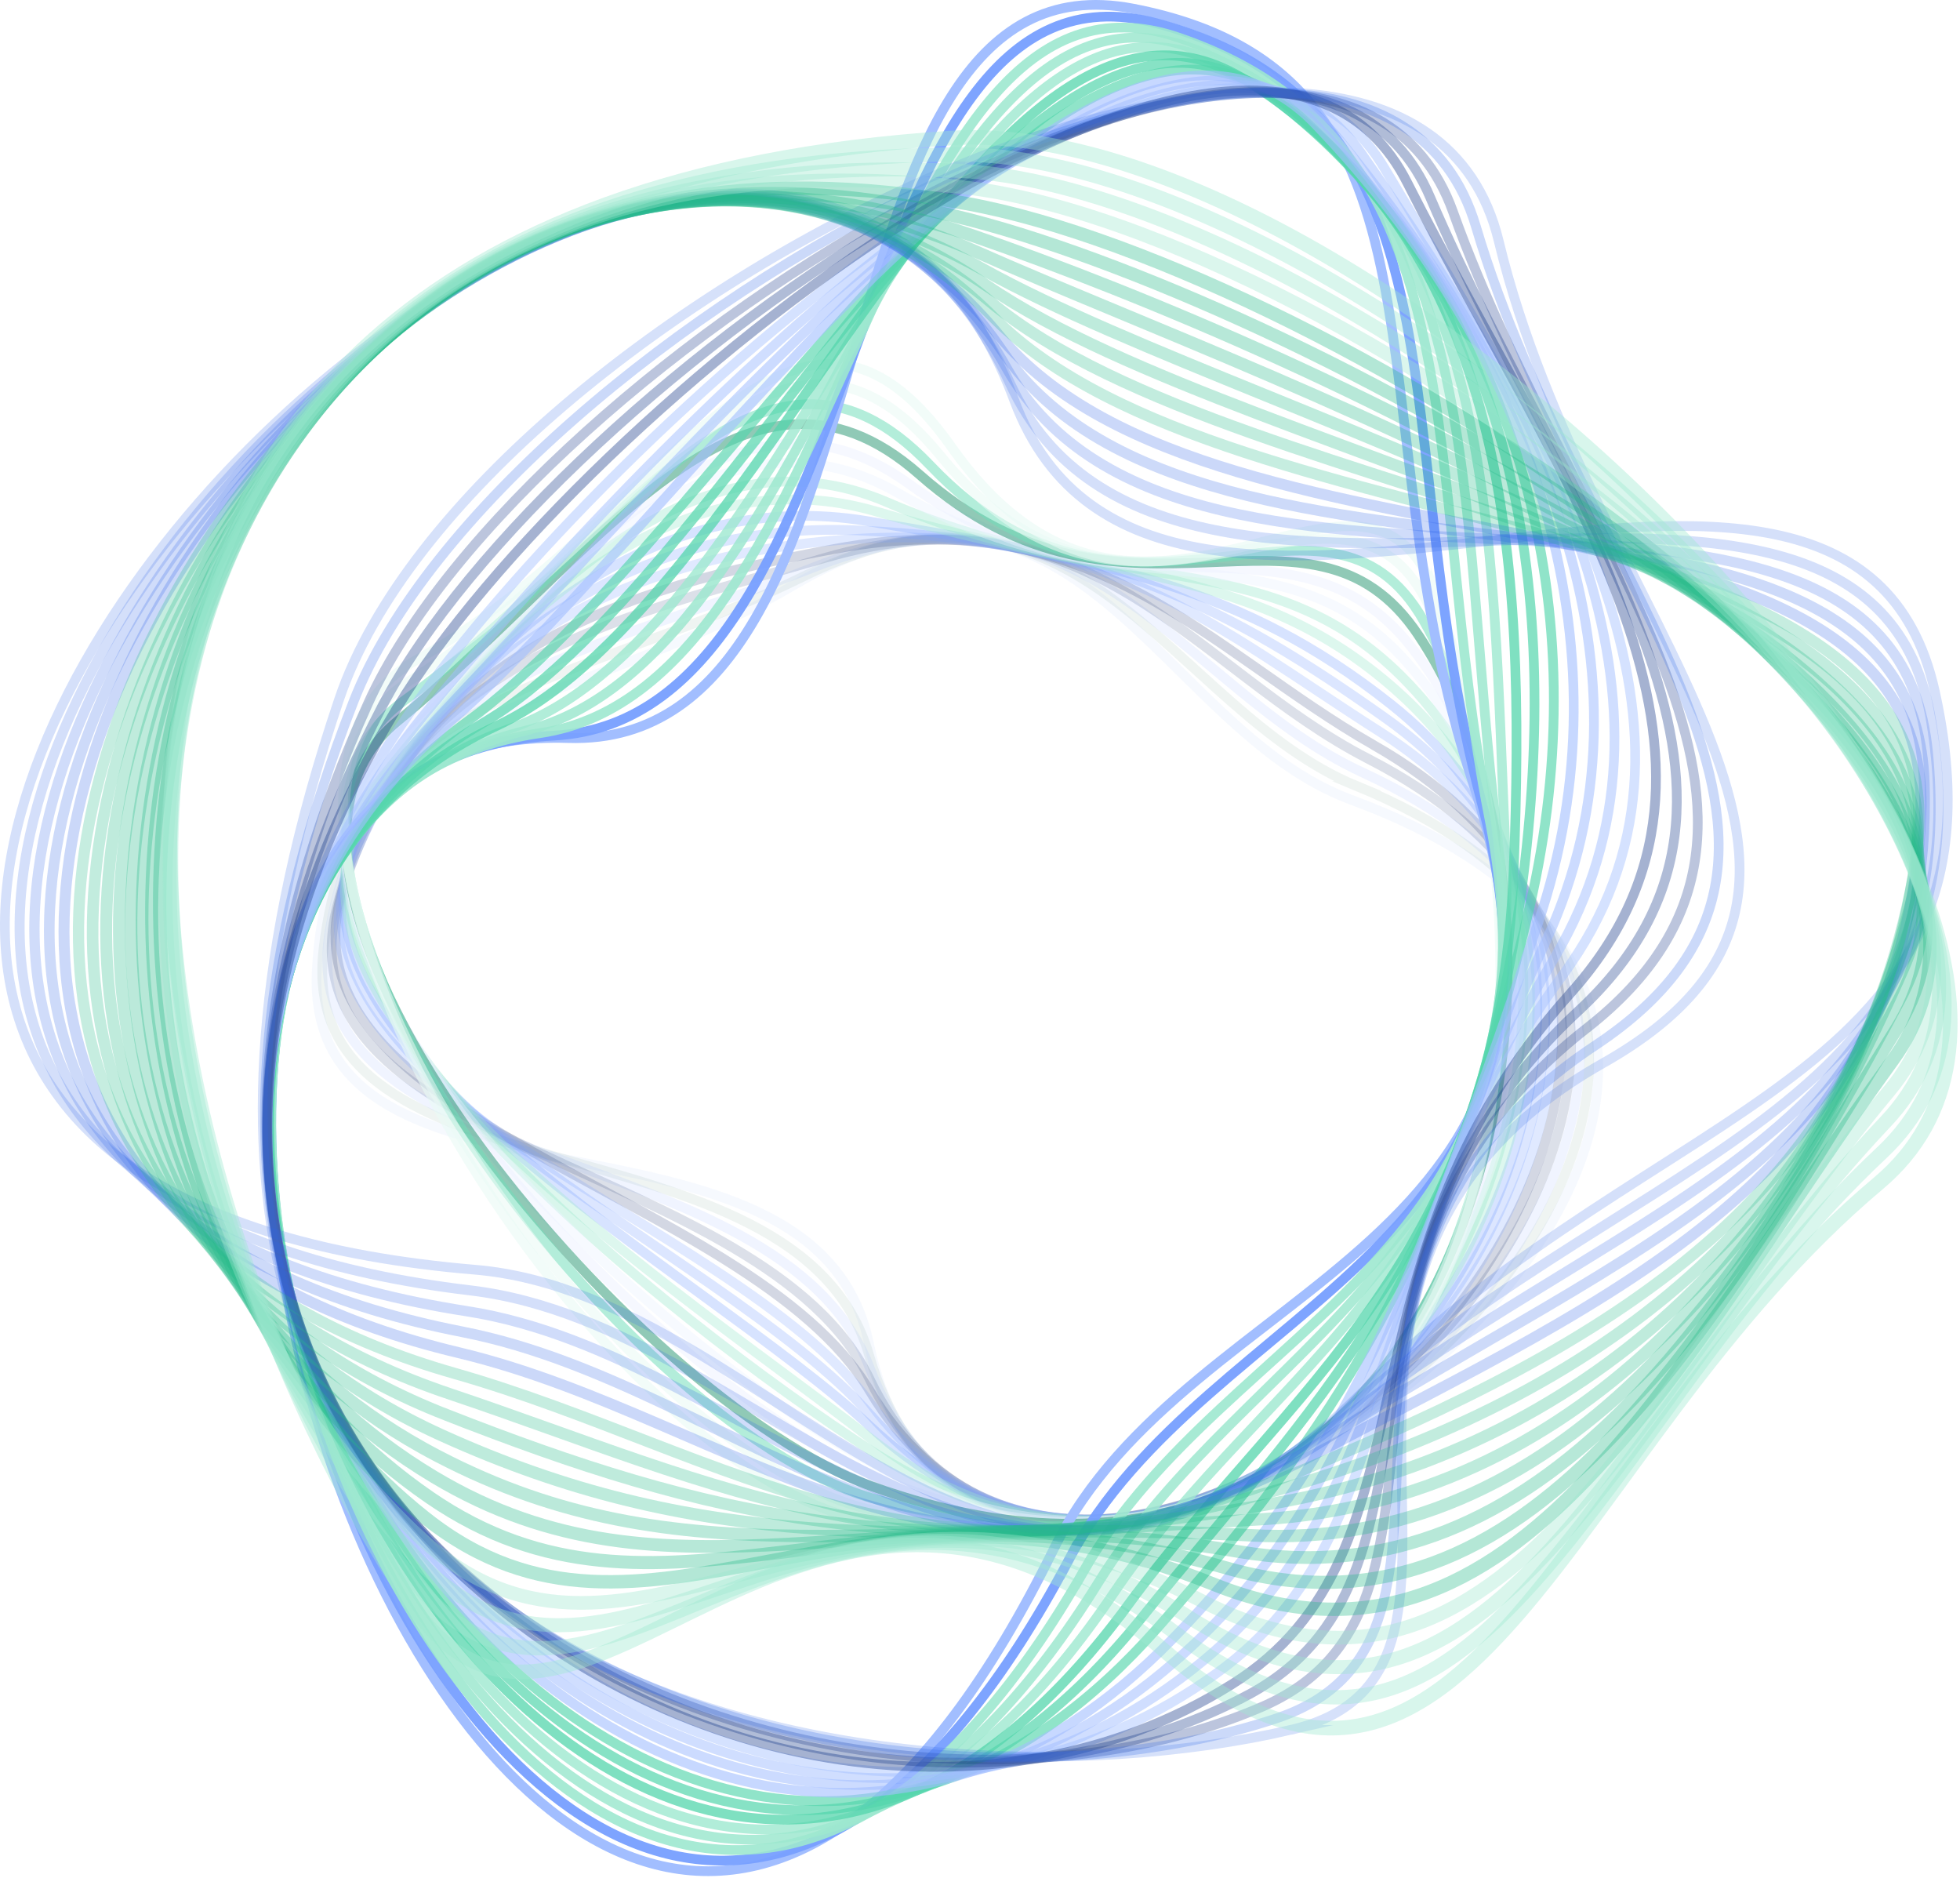 <svg width="403" height="386" viewBox="0 0 403 386" fill="none" xmlns="http://www.w3.org/2000/svg">
<path opacity="0.04" d="M277.78 164.399C427.455 219.619 201.268 385.517 178.654 276.153C167.402 221.738 61.977 255.4 65.147 199.256C68.283 143.127 115.797 147.963 162.919 120.457C221.611 85.886 238.147 149.775 277.78 164.399Z" stroke="#3067E8" stroke-width="2" stroke-miterlimit="10"/>
<path opacity="0.07" d="M278.939 161.587C419.358 219.524 208.701 382.615 178.701 278.605C163.913 227.339 60.189 249.283 66.53 195.01C72.805 140.776 118.991 141.263 165.103 118.553C222.609 90.23 240.693 145.804 278.943 161.587H278.939Z" stroke="#11563F" stroke-width="2" stroke-miterlimit="10"/>
<path opacity="0.11" d="M280.098 158.773C411.229 219.147 216.256 379.824 178.748 281.051C160.495 232.985 58.401 243.154 67.909 190.756C77.319 138.413 122.11 134.471 167.28 116.643C223.512 94.456 243.191 141.778 280.098 158.769V158.773Z" stroke="#78A0FF" stroke-width="2" stroke-miterlimit="10"/>
<path opacity="0.15" d="M281.257 155.962C403.089 218.463 223.976 377.131 178.795 283.5C157.163 238.669 56.614 237.034 69.292 186.507C81.837 136.059 125.206 127.678 169.46 114.736C224.388 98.678 245.659 137.694 281.257 155.958V155.962Z" stroke="#162F6B" stroke-width="2" stroke-miterlimit="10"/>
<path opacity="0.19" d="M282.416 153.152C394.971 217.437 231.884 374.49 178.842 285.953C153.93 244.373 54.826 230.913 70.675 182.266C86.355 133.708 128.283 120.881 171.641 112.842C225.233 102.904 248.102 133.559 282.416 153.156V153.152Z" stroke="#162F6B" stroke-width="2" stroke-miterlimit="10"/>
<path opacity="0.23" d="M283.575 150.336C386.914 216.053 239.997 371.828 178.885 288.398C150.798 250.053 53.035 224.788 72.05 178.012C90.869 131.345 131.323 114.056 173.817 110.931C226.046 107.086 250.53 129.325 283.571 150.34L283.575 150.336Z" stroke="#78A0FF" stroke-width="2" stroke-miterlimit="10"/>
<path opacity="0.26" d="M284.734 147.526C378.958 214.3 248.318 369.1 178.932 290.847C147.769 255.703 51.243 218.663 73.433 173.762C95.387 128.99 134.356 107.208 175.997 109.024C226.84 111.238 252.962 125.012 284.73 147.526H284.734Z" stroke="#78A0FF" stroke-width="2" stroke-miterlimit="10"/>
<path opacity="0.3" d="M285.893 144.711C371.148 212.173 256.816 366.238 178.979 293.292C144.823 261.285 49.456 212.539 74.816 169.509C99.905 126.628 137.378 100.321 178.178 107.114C227.626 115.342 255.418 120.594 285.889 144.707L285.893 144.711Z" stroke="#78A0FF" stroke-width="2" stroke-miterlimit="10"/>
<path opacity="0.34" d="M287.052 141.901C363.534 209.697 265.456 363.2 179.027 295.745C141.935 266.797 47.668 206.418 76.195 165.263C104.419 124.277 140.403 93.406 180.359 105.211C228.415 119.411 257.924 116.081 287.052 141.901Z" stroke="#9DE8CF" stroke-width="2" stroke-miterlimit="10"/>
<path opacity="0.38" d="M288.211 139.086C356.163 206.894 274.182 359.952 179.074 298.19C139.083 272.221 45.881 200.294 77.578 161.014C108.941 121.919 143.448 86.452 182.539 103.305C229.229 123.432 260.513 111.446 288.211 139.086Z" stroke="#9DE8CF" stroke-width="2" stroke-miterlimit="10"/>
<path opacity="0.41" d="M289.37 136.275C349.084 203.82 282.939 356.501 179.121 300.64C136.235 277.564 44.093 194.169 78.961 156.764C113.459 119.564 146.52 79.474 184.72 101.398C230.073 127.43 263.224 106.701 289.37 136.275Z" stroke="#EBF1FF" stroke-width="2" stroke-miterlimit="10"/>
<path opacity="0.45" d="M290.529 133.461C342.338 200.541 291.684 352.853 179.168 303.089C133.374 282.836 42.305 188.048 80.344 152.515C117.977 117.205 149.624 72.481 186.904 99.492C230.957 131.412 266.112 101.839 290.533 133.461H290.529Z" stroke="#EBF1FF" stroke-width="2" stroke-miterlimit="10"/>
<path opacity="0.49" d="M291.688 130.65C335.961 197.161 300.382 349.04 179.215 305.538C130.491 288.044 40.518 181.923 81.723 148.265C122.492 114.851 152.755 65.487 189.08 97.585C231.869 135.391 269.212 96.881 291.688 130.646V130.65Z" stroke="#1D916B" stroke-width="2" stroke-miterlimit="10"/>
<path opacity="0.53" d="M292.847 127.834C329.978 193.775 309.006 345.084 179.263 307.982C127.568 293.201 38.727 175.798 83.106 144.011C127.014 112.487 155.914 58.497 191.261 95.674C232.812 139.376 272.583 91.845 292.847 127.83V127.834Z" stroke="#70DDB9" stroke-width="2" stroke-miterlimit="10"/>
<path opacity="0.56" d="M294.006 125.025C324.391 190.525 317.547 341.032 179.31 310.436C124.605 298.328 36.939 169.678 84.489 139.77C131.532 110.137 159.088 51.524 193.445 93.78C233.782 143.387 276.272 86.79 294.01 125.029L294.006 125.025Z" stroke="#EAFAF5" stroke-width="2" stroke-miterlimit="10"/>
<path opacity="0.6" d="M295.165 122.214C319.182 187.533 325.998 336.908 179.357 312.885C121.604 303.423 35.151 163.553 85.868 135.521C136.046 107.782 162.274 44.558 195.622 91.873C234.76 147.4 280.287 81.747 295.165 122.218V122.214Z" stroke="#EAFAF5" stroke-width="2" stroke-miterlimit="10"/>
<path d="M216.715 318.345C109.621 536.212 -24.865 147.235 116.822 151.728C187.772 153.977 163.618 -11.693 233.028 1.779C302.437 15.251 277.497 83.912 302.885 161.002C334.59 257.275 244.39 262.048 216.715 318.345Z" stroke="#A2BEFF" stroke-width="2" stroke-miterlimit="10"/>
<g style="mix-blend-mode:hard-light" opacity="0.95">
<path d="M219.756 320.676C111.53 524.836 -23.399 158.58 113.884 151.229C182.087 147.577 171.448 -12.86 237.727 4.767C303.993 22.339 284.876 90.002 304.555 164.603C329.44 257.594 248.326 266.785 219.756 320.68V320.676Z" stroke="#78A0FF" stroke-width="2" stroke-miterlimit="10"/>
</g>
<g style="mix-blend-mode:hard-light" opacity="0.9">
<path d="M222.797 323.007C113.715 513.439 -22.173 170.043 110.941 150.73C176.292 141.248 179.274 -14.024 242.421 7.755C305.541 29.427 291.987 96.138 306.225 168.204C323.959 257.979 252.314 271.482 222.797 323.011V323.007Z" stroke="#9DE8CF" stroke-width="2" stroke-miterlimit="10"/>
</g>
<g style="mix-blend-mode:hard-light" opacity="0.85">
<path d="M225.834 325.334C116.21 502.039 -21.168 181.695 107.995 150.222C170.399 135.017 187.1 -15.2 247.112 10.734C307.089 36.507 299.231 102.215 307.887 171.792C318.644 258.281 256.353 276.132 225.83 325.334H225.834Z" stroke="#9DE8CF" stroke-width="2" stroke-miterlimit="10"/>
</g>
<g style="mix-blend-mode:hard-light" opacity="0.8">
<path d="M228.875 327.666C119.05 490.678 -20.319 193.602 105.056 149.723C164.451 128.935 194.93 -16.367 251.815 13.722C308.649 43.594 306.5 108.273 309.564 175.393C313.359 258.572 260.478 280.767 228.879 327.666H228.875Z" stroke="#9DE8CF" stroke-width="2" stroke-miterlimit="10"/>
</g>
<g style="mix-blend-mode:hard-light" opacity="0.75">
<path d="M231.912 329.997C122.272 479.38 -19.549 205.813 102.109 149.224C158.467 123.008 202.752 -17.53 256.506 16.71C310.193 50.683 313.776 114.316 311.226 178.995C308.079 258.832 264.662 285.379 231.912 330.001V329.997Z" stroke="#54D6AC" stroke-width="2" stroke-miterlimit="10"/>
</g>
<g style="mix-blend-mode:hard-light" opacity="0.7">
<path d="M234.953 332.328C125.91 468.192 -18.751 218.334 99.171 148.721C152.512 117.233 210.583 -18.702 261.205 19.694C311.749 57.771 321.08 120.331 312.896 182.592C302.842 259.068 268.949 289.974 234.953 332.328Z" stroke="#54D6AC" stroke-width="2" stroke-miterlimit="10"/>
</g>
<g style="mix-blend-mode:hard-light" opacity="0.65">
<path d="M237.994 334.66C129.984 457.165 -17.836 231.149 96.228 148.222C146.607 111.596 218.409 -19.865 265.9 22.681C313.3 64.859 328.418 126.341 314.566 186.189C297.648 259.288 273.337 294.574 237.994 334.66Z" stroke="#54D6AC" stroke-width="2" stroke-miterlimit="10"/>
</g>
<g style="mix-blend-mode:hard-light" opacity="0.6">
<path d="M241.031 336.991C134.502 446.355 -16.736 244.205 93.285 147.723C140.784 106.069 226.239 -21.033 270.595 25.669C314.852 71.947 335.789 132.348 316.231 189.79C292.494 259.512 277.831 299.209 241.031 336.991Z" stroke="#A2BEFF" stroke-width="2" stroke-miterlimit="10"/>
</g>
<g style="mix-blend-mode:hard-light" opacity="0.55">
<path d="M244.072 339.322C139.468 435.831 -15.392 257.437 90.343 147.223C135.06 100.608 234.065 -22.2 275.29 28.657C316.4 79.034 343.202 138.363 317.901 193.391C287.39 259.748 282.46 303.906 244.072 339.326V339.322Z" stroke="#A2BEFF" stroke-width="2" stroke-miterlimit="10"/>
</g>
<g style="mix-blend-mode:hard-light" opacity="0.5">
<path d="M247.109 341.653C144.85 425.654 -13.797 270.775 87.4 146.72C129.442 95.183 241.891 -23.368 279.984 31.64C317.952 86.118 350.647 144.397 319.567 196.988C282.322 260.004 287.217 308.706 247.109 341.653Z" stroke="#A2BEFF" stroke-width="2" stroke-miterlimit="10"/>
</g>
<g style="mix-blend-mode:hard-light" opacity="0.45">
<path d="M250.149 343.984C150.602 415.9 -11.955 284.156 84.457 146.221C123.914 89.77 249.717 -24.536 284.683 34.628C319.508 93.206 358.124 150.466 321.237 200.584C277.293 260.298 292.117 313.667 250.149 343.984Z" stroke="#A2BEFF" stroke-width="2" stroke-miterlimit="10"/>
</g>
<g style="mix-blend-mode:hard-light" opacity="0.4">
<path d="M253.19 346.316C156.633 406.631 -9.892 297.534 81.518 145.722C118.476 84.345 257.547 -25.699 289.382 37.616C321.06 100.294 365.616 156.568 322.91 204.186C272.28 260.637 297.157 318.857 253.194 346.316H253.19Z" stroke="#1D3E8C" stroke-width="2" stroke-miterlimit="10"/>
</g>
<g style="mix-blend-mode:hard-light" opacity="0.35">
<path d="M256.227 348.646C162.817 397.907 -7.649 310.864 78.572 145.222C113.098 78.892 265.373 -26.867 294.073 40.603C322.608 107.385 373.104 162.708 324.572 207.786C267.263 261.014 302.3 324.352 256.227 348.65V348.646Z" stroke="#1D3E8C" stroke-width="2" stroke-miterlimit="10"/>
</g>
<g style="mix-blend-mode:hard-light" opacity="0.3">
<path d="M259.268 350.977C168.997 389.766 -5.252 324.132 75.633 144.719C107.786 73.4 273.203 -28.035 298.772 43.587C324.163 114.469 380.596 168.876 326.246 211.383C262.254 261.43 307.537 330.24 259.272 350.977H259.268Z" stroke="#1D3E8C" stroke-width="2" stroke-miterlimit="10"/>
</g>
<g style="mix-blend-mode:hard-light" opacity="0.25">
<path d="M262.309 353.308C174.96 382.222 -2.738 337.321 72.691 144.22C102.514 67.873 281.029 -29.202 303.467 46.574C325.711 121.557 388.073 175.075 327.912 214.98C257.217 261.874 312.778 336.601 262.309 353.308Z" stroke="#3067E8" stroke-width="2" stroke-miterlimit="10"/>
</g>
<g style="mix-blend-mode:hard-light" opacity="0.2">
<path d="M265.346 355.64C180.465 375.244 -0.141 350.431 69.744 143.72C97.269 62.311 288.852 -30.369 308.158 49.562C327.26 128.645 395.534 181.29 329.574 218.581C252.161 262.346 317.929 343.497 265.342 355.64H265.346Z" stroke="#3067E8" stroke-width="2" stroke-miterlimit="10"/>
</g>
<path opacity="0.2" d="M97.611 261.022C-150.636 240.088 151.168 -71.469 208.528 82.265C237.251 159.249 380.176 62.04 397.84 142.203C415.503 222.367 341.092 225.205 280.731 285.595C205.346 361.014 161.764 266.431 97.611 261.018V261.022Z" stroke="#3067E8" stroke-width="2" stroke-miterlimit="10"/>
<path opacity="0.21" d="M96.774 265.283C-139.035 237.266 141.334 -64.931 207.714 78.901C240.728 150.439 384.658 69.926 397.117 148.525C409.618 227.085 338.664 235.737 278.126 288.937C202.819 355.636 159.155 272.698 96.778 265.283H96.774Z" stroke="#3067E8" stroke-width="2.06" stroke-miterlimit="10"/>
<path opacity="0.23" d="M95.933 269.545C-127.288 234.758 131.32 -58.563 206.898 75.531C244.107 141.555 389.134 77.812 396.386 154.838C403.725 231.794 336.04 246.013 275.514 292.27C200.054 349.944 156.609 278.995 95.933 269.541V269.545Z" stroke="#3067E8" stroke-width="2.12" stroke-miterlimit="10"/>
<path opacity="0.24" d="M95.097 273.801C-115.403 232.607 121.077 -52.333 206.084 72.162C247.368 132.623 393.612 85.693 395.659 161.155C397.836 236.507 333.549 256.398 272.905 295.607C197.449 344.393 154.13 285.355 95.093 273.801H95.097Z" stroke="#3067E8" stroke-width="2.19" stroke-miterlimit="10"/>
<path opacity="0.25" d="M94.256 278.064C-103.405 230.878 110.556 -46.168 205.271 68.798C250.487 123.68 398.095 93.58 394.932 167.473C391.947 241.221 331.09 266.785 270.296 298.946C194.879 338.843 151.722 291.779 94.256 278.064Z" stroke="#3067E8" stroke-width="2.25" stroke-miterlimit="10"/>
<path opacity="0.26" d="M93.419 282.321C-91.32 229.608 99.736 -40 204.458 65.425C253.45 114.748 402.574 101.457 394.21 173.786C386.061 245.934 328.666 277.175 267.691 302.279C192.361 333.296 149.373 298.285 93.419 282.321Z" stroke="#25BA89" stroke-width="2.31" stroke-miterlimit="10"/>
<path opacity="0.28" d="M92.578 286.582C-79.196 228.849 88.614 -33.73 203.64 62.059C256.262 105.88 407.053 109.343 393.479 180.103C380.168 250.648 326.273 287.584 265.078 305.617C189.878 327.776 147.058 304.889 92.574 286.578L92.578 286.582Z" stroke="#25BA89" stroke-width="2.38" stroke-miterlimit="10"/>
<path opacity="0.29" d="M91.741 290.843C-67.079 228.633 77.232 -27.268 202.827 58.69C258.954 97.105 411.531 117.224 392.752 186.42C374.279 255.36 323.916 298.025 262.47 308.953C187.438 322.3 144.784 311.619 91.737 290.839L91.741 290.843Z" stroke="#25BA89" stroke-width="2.44" stroke-miterlimit="10"/>
<path opacity="0.3" d="M90.9 295.101C-55.03 228.983 65.65 -20.545 202.014 55.325C261.554 88.453 416.01 125.111 392.029 192.738C368.393 260.074 321.586 308.514 259.865 312.292C185.03 316.875 142.512 318.483 90.9 295.101Z" stroke="#25BA89" stroke-width="2.5" stroke-miterlimit="10"/>
<path opacity="0.31" d="M90.064 299.361C-43.126 229.902 53.946 -13.517 201.201 51.956C264.108 79.926 420.493 132.992 391.302 199.055C362.504 264.791 319.256 319.049 257.26 315.629C182.629 311.513 140.214 325.515 90.067 299.361H90.064Z" stroke="#25BA89" stroke-width="2.56" stroke-miterlimit="10"/>
<path opacity="0.33" d="M89.223 303.619C-31.445 231.369 42.203 -6.173 200.384 48.587C266.642 71.525 424.968 140.874 390.572 205.369C356.611 269.501 316.907 329.632 254.648 318.962C180.201 306.206 137.838 332.725 89.223 303.619Z" stroke="#25BA89" stroke-width="2.62" stroke-miterlimit="10"/>
<path opacity="0.34" d="M88.386 307.881C-20.076 233.338 30.496 1.465 199.574 45.222C269.208 63.242 429.451 148.76 389.849 211.69C350.726 274.218 314.542 340.265 252.043 322.304C177.754 300.958 135.343 340.151 88.386 307.881Z" stroke="#25BA89" stroke-width="2.69" stroke-miterlimit="10"/>
<path opacity="0.35" d="M87.545 312.142C-9.106 235.733 18.874 9.363 198.757 41.853C271.809 55.05 433.929 156.642 389.122 218.007C344.837 278.932 312.138 350.923 249.434 325.642C175.259 295.738 132.644 347.794 87.549 312.142H87.545Z" stroke="#25BA89" stroke-width="2.75" stroke-miterlimit="10"/>
<path opacity="0.36" d="M86.708 316.399C1.375 238.429 7.379 17.457 197.944 38.484C274.468 46.928 438.408 164.524 388.395 224.32C338.947 283.641 309.694 361.592 246.825 328.975C172.717 290.529 129.673 355.656 86.708 316.399Z" stroke="#9DE8CF" stroke-width="2.81" stroke-miterlimit="10"/>
<path opacity="0.38" d="M85.868 320.661C11.284 241.287 -3.98 25.712 197.13 35.119C277.195 38.862 442.891 172.41 387.668 230.642C333.054 288.363 307.214 372.272 244.217 332.316C170.132 285.332 126.338 363.73 85.868 320.665V320.661Z" stroke="#9DE8CF" stroke-width="2.88" stroke-miterlimit="10"/>
<path opacity="0.39" d="M85.031 324.918C20.567 244.102 -15.188 34.074 196.317 31.746C279.988 30.826 447.37 180.288 386.941 236.951C327.165 293.068 304.704 382.934 241.608 335.646C167.511 280.115 122.554 371.962 85.031 324.918Z" stroke="#9DE8CF" stroke-width="2.94" stroke-miterlimit="10"/>
<path opacity="0.4" d="M84.19 329.179C29.18 246.685 -26.259 42.502 195.5 28.381C282.841 22.819 451.845 188.174 386.214 243.272C321.276 297.785 302.17 393.599 238.999 338.988C164.86 274.894 118.268 380.292 84.19 329.179Z" stroke="#9DE8CF" stroke-width="3" stroke-miterlimit="10"/>
</svg>
